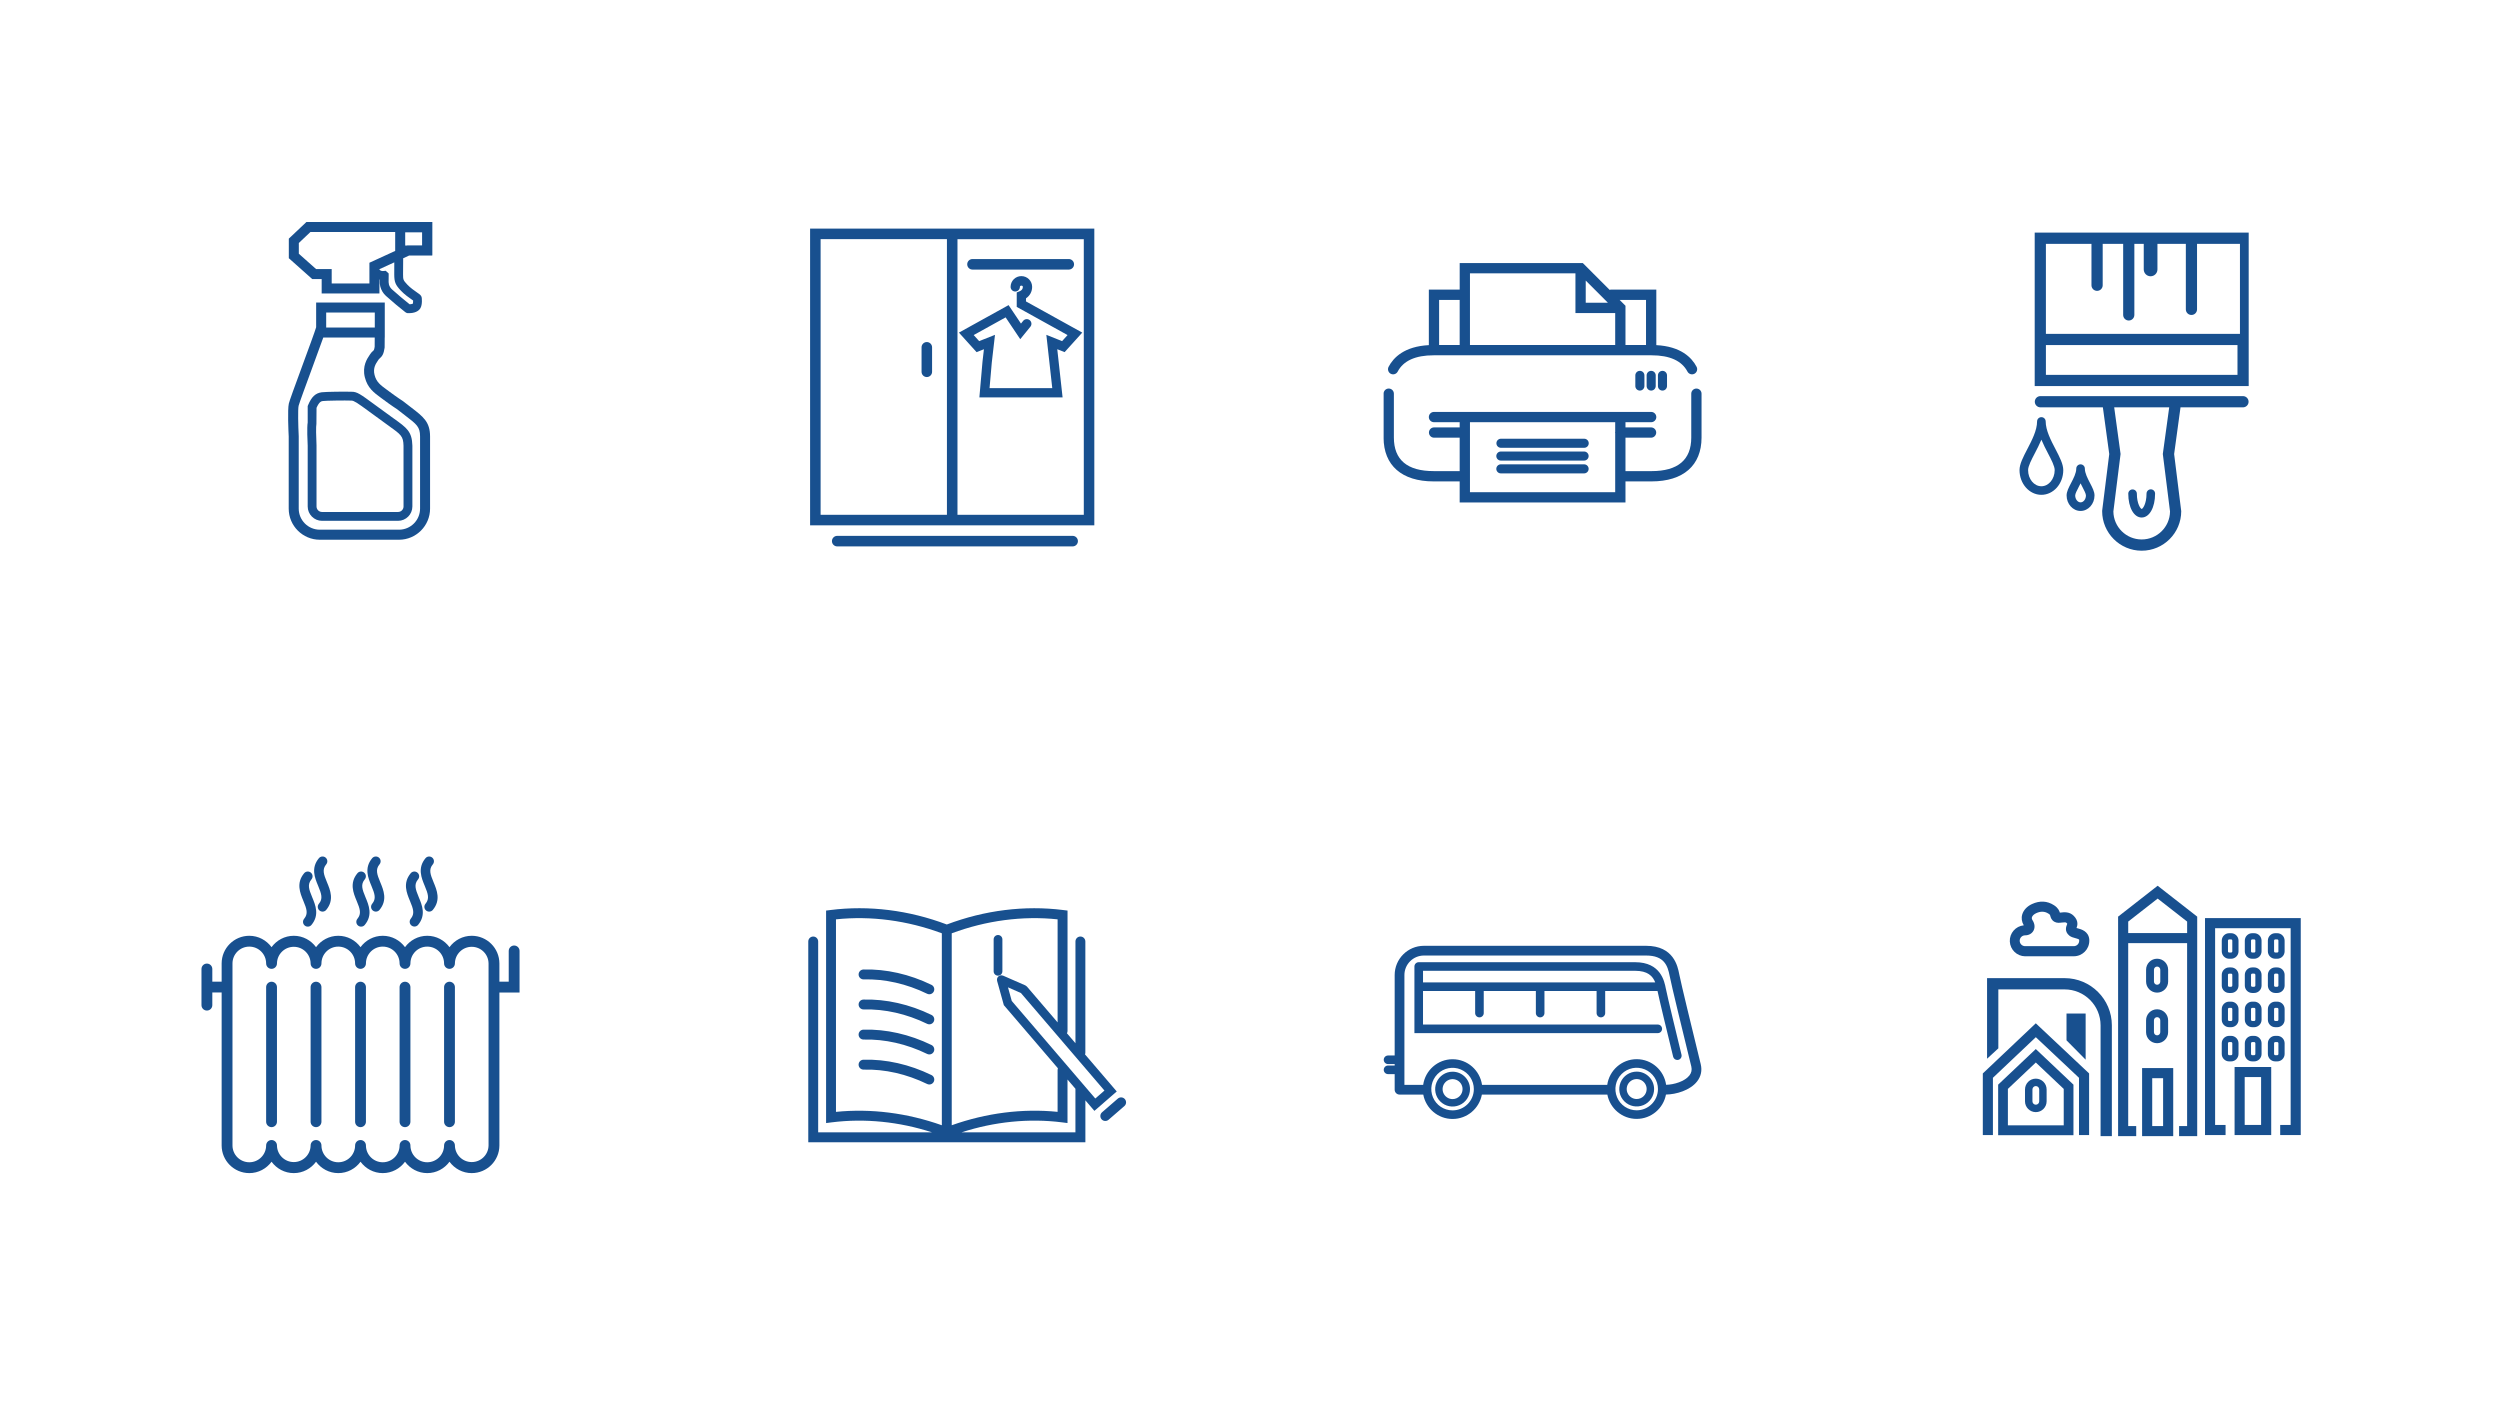 <svg id="eNi1vtmBFDh1" xmlns="http://www.w3.org/2000/svg" xmlns:xlink="http://www.w3.org/1999/xlink" viewBox="0 0 1920 1080" shape-rendering="geometricPrecision" text-rendering="geometricPrecision">
<style><![CDATA[
#eNi1vtmBFDh8_ts {animation: eNi1vtmBFDh8_ts__ts 11000ms linear infinite normal forwards}@keyframes eNi1vtmBFDh8_ts__ts { 0% {transform: translate(1645px,787.43px) scale(0,0)} 20% {transform: translate(1645px,787.43px) scale(0,0);animation-timing-function: cubic-bezier(0.42,0,0.58,1)} 29.091% {transform: translate(1645px,787.43px) scale(1,1);animation-timing-function: cubic-bezier(0.42,0,0.58,1)} 60% {transform: translate(1645px,787.43px) scale(0.9,0.9);animation-timing-function: cubic-bezier(0.42,0,0.58,1)} 92.727% {transform: translate(1645px,787.43px) scale(1,1)} 100% {transform: translate(1645px,787.43px) scale(1,1)}} #eNi1vtmBFDh8 {animation: eNi1vtmBFDh8_c_o 11000ms linear infinite normal forwards}@keyframes eNi1vtmBFDh8_c_o { 0% {opacity: 0} 20% {opacity: 0} 29.091% {opacity: 1} 85.455% {opacity: 1} 94.545% {opacity: 0} 100% {opacity: 0}} #eNi1vtmBFDh9_ts {animation: eNi1vtmBFDh9_ts__ts 11000ms linear infinite normal forwards}@keyframes eNi1vtmBFDh9_ts__ts { 0% {transform: translate(1188.33px,787.43px) scale(0,0)} 16.364% {transform: translate(1188.33px,787.43px) scale(0,0);animation-timing-function: cubic-bezier(0.42,0,0.58,1)} 25.455% {transform: translate(1188.33px,787.43px) scale(1,1);animation-timing-function: cubic-bezier(0.42,0,0.58,1)} 56.364% {transform: translate(1188.33px,787.43px) scale(0.9,0.9);animation-timing-function: cubic-bezier(0.42,0,0.58,1)} 89.091% {transform: translate(1188.33px,787.43px) scale(1,1)} 100% {transform: translate(1188.33px,787.43px) scale(1,1)}} #eNi1vtmBFDh9 {animation: eNi1vtmBFDh9_c_o 11000ms linear infinite normal forwards}@keyframes eNi1vtmBFDh9_c_o { 0% {opacity: 0} 16.364% {opacity: 0} 25.455% {opacity: 1} 83.636% {opacity: 1} 92.727% {opacity: 0} 100% {opacity: 0}} #eNi1vtmBFDh10_ts {animation: eNi1vtmBFDh10_ts__ts 11000ms linear infinite normal forwards}@keyframes eNi1vtmBFDh10_ts__ts { 0% {transform: translate(731.67px,787.43px) scale(0,0)} 13.636% {transform: translate(731.67px,787.43px) scale(0,0);animation-timing-function: cubic-bezier(0.42,0,0.58,1)} 22.727% {transform: translate(731.67px,787.43px) scale(1,1);animation-timing-function: cubic-bezier(0.42,0,0.58,1)} 53.636% {transform: translate(731.67px,787.43px) scale(0.9,0.9);animation-timing-function: cubic-bezier(0.42,0,0.58,1)} 86.364% {transform: translate(731.67px,787.43px) scale(1,1)} 100% {transform: translate(731.67px,787.43px) scale(1,1)}} #eNi1vtmBFDh10 {animation: eNi1vtmBFDh10_c_o 11000ms linear infinite normal forwards}@keyframes eNi1vtmBFDh10_c_o { 0% {opacity: 0} 13.636% {opacity: 0} 22.727% {opacity: 1} 81.818% {opacity: 1} 90.909% {opacity: 0} 100% {opacity: 0}} #eNi1vtmBFDh11_ts {animation: eNi1vtmBFDh11_ts__ts 11000ms linear infinite normal forwards}@keyframes eNi1vtmBFDh11_ts__ts { 0% {transform: translate(275px,787.43px) scale(0,0)} 10.909% {transform: translate(275px,787.43px) scale(0,0);animation-timing-function: cubic-bezier(0.42,0,0.58,1)} 20% {transform: translate(275px,787.43px) scale(1,1);animation-timing-function: cubic-bezier(0.42,0,0.58,1)} 50.909% {transform: translate(275px,787.43px) scale(0.9,0.9);animation-timing-function: cubic-bezier(0.42,0,0.58,1)} 83.636% {transform: translate(275px,787.43px) scale(1,1)} 100% {transform: translate(275px,787.43px) scale(1,1)}} #eNi1vtmBFDh11 {animation: eNi1vtmBFDh11_c_o 11000ms linear infinite normal forwards}@keyframes eNi1vtmBFDh11_c_o { 0% {opacity: 0} 10.909% {opacity: 0} 20% {opacity: 1} 80% {opacity: 1} 89.091% {opacity: 0} 100% {opacity: 0}} #eNi1vtmBFDh12_ts {animation: eNi1vtmBFDh12_ts__ts 11000ms linear infinite normal forwards}@keyframes eNi1vtmBFDh12_ts__ts { 0% {transform: translate(1645px,292.57px) scale(0,0)} 8.182% {transform: translate(1645px,292.57px) scale(0,0);animation-timing-function: cubic-bezier(0.42,0,0.58,1)} 17.273% {transform: translate(1645px,292.57px) scale(1,1);animation-timing-function: cubic-bezier(0.42,0,0.58,1)} 48.182% {transform: translate(1645px,292.57px) scale(0.9,0.9);animation-timing-function: cubic-bezier(0.42,0,0.58,1)} 80.909% {transform: translate(1645px,292.57px) scale(1,1)} 100% {transform: translate(1645px,292.57px) scale(1,1)}} #eNi1vtmBFDh12 {animation: eNi1vtmBFDh12_c_o 11000ms linear infinite normal forwards}@keyframes eNi1vtmBFDh12_c_o { 0% {opacity: 0} 8.182% {opacity: 0} 17.273% {opacity: 1} 78.182% {opacity: 1} 87.273% {opacity: 0} 100% {opacity: 0}} #eNi1vtmBFDh13_ts {animation: eNi1vtmBFDh13_ts__ts 11000ms linear infinite normal forwards}@keyframes eNi1vtmBFDh13_ts__ts { 0% {transform: translate(1188.33px,292.57px) scale(0,0)} 5.455% {transform: translate(1188.33px,292.57px) scale(0,0);animation-timing-function: cubic-bezier(0.42,0,0.58,1)} 14.545% {transform: translate(1188.33px,292.57px) scale(1,1);animation-timing-function: cubic-bezier(0.42,0,0.58,1)} 45.455% {transform: translate(1188.33px,292.57px) scale(0.9,0.9);animation-timing-function: cubic-bezier(0.42,0,0.58,1)} 78.182% {transform: translate(1188.33px,292.57px) scale(1,1)} 100% {transform: translate(1188.33px,292.57px) scale(1,1)}} #eNi1vtmBFDh13 {animation: eNi1vtmBFDh13_c_o 11000ms linear infinite normal forwards}@keyframes eNi1vtmBFDh13_c_o { 0% {opacity: 0} 5.455% {opacity: 0} 14.545% {opacity: 1} 76.364% {opacity: 1} 85.455% {opacity: 0} 100% {opacity: 0}} #eNi1vtmBFDh14_ts {animation: eNi1vtmBFDh14_ts__ts 11000ms linear infinite normal forwards}@keyframes eNi1vtmBFDh14_ts__ts { 0% {transform: translate(731.67px,292.57px) scale(0,0)} 2.727% {transform: translate(731.67px,292.57px) scale(0,0);animation-timing-function: cubic-bezier(0.42,0,0.58,1)} 11.818% {transform: translate(731.67px,292.57px) scale(1,1);animation-timing-function: cubic-bezier(0.42,0,0.58,1)} 42.727% {transform: translate(731.67px,292.57px) scale(0.9,0.9);animation-timing-function: cubic-bezier(0.42,0,0.58,1)} 75.455% {transform: translate(731.67px,292.57px) scale(1,1)} 100% {transform: translate(731.67px,292.57px) scale(1,1)}} #eNi1vtmBFDh14 {animation: eNi1vtmBFDh14_c_o 11000ms linear infinite normal forwards}@keyframes eNi1vtmBFDh14_c_o { 0% {opacity: 0} 2.727% {opacity: 0} 11.818% {opacity: 1} 74.545% {opacity: 1} 83.636% {opacity: 0} 100% {opacity: 0}} #eNi1vtmBFDh15_ts {animation: eNi1vtmBFDh15_ts__ts 11000ms linear infinite normal forwards}@keyframes eNi1vtmBFDh15_ts__ts { 0% {transform: translate(275px,292.57px) scale(0,0);animation-timing-function: cubic-bezier(0.42,0,0.58,1)} 9.091% {transform: translate(275px,292.57px) scale(1,1);animation-timing-function: cubic-bezier(0.42,0,0.58,1)} 40% {transform: translate(275px,292.57px) scale(0.9,0.9);animation-timing-function: cubic-bezier(0.42,0,0.58,1)} 72.727% {transform: translate(275px,292.57px) scale(1,1)} 100% {transform: translate(275px,292.57px) scale(1,1)}} #eNi1vtmBFDh15 {animation: eNi1vtmBFDh15_c_o 11000ms linear infinite normal forwards}@keyframes eNi1vtmBFDh15_c_o { 0% {opacity: 0} 9.091% {opacity: 1} 72.727% {opacity: 1} 81.818% {opacity: 0} 100% {opacity: 0}}
]]></style>
<defs><rect id="eNi1vtmBFDh2" width="244.34" height="192.46" rx="0" ry="0"/><rect id="eNi1vtmBFDh3" width="244.11" height="133.02" rx="0" ry="0"/><rect id="eNi1vtmBFDh4" width="244.11" height="179.82" rx="0" ry="0"/><rect id="eNi1vtmBFDh5" width="244.34" height="243.22" rx="0" ry="0"/><rect id="eNi1vtmBFDh6" width="244.34" height="183.94" rx="0" ry="0"/><rect id="eNi1vtmBFDh7" width="110.89" height="244.14" rx="0" ry="0"/></defs><g id="eNi1vtmBFDh8_ts" transform="translate(1645,787.43) scale(0,0)"><circle id="eNi1vtmBFDh8" r="194.18" transform="translate(-0,0)" opacity="0" fill="#9dd784"/></g><g id="eNi1vtmBFDh9_ts" transform="translate(1188.33,787.43) scale(0,0)"><circle id="eNi1vtmBFDh9" r="194.18" transform="translate(-0,0)" opacity="0" fill="#9dd784"/></g><g id="eNi1vtmBFDh10_ts" transform="translate(731.67,787.43) scale(0,0)"><circle id="eNi1vtmBFDh10" r="194.18" transform="translate(0,0)" opacity="0" fill="#9dd784"/></g><g id="eNi1vtmBFDh11_ts" transform="translate(275,787.43) scale(0,0)"><circle id="eNi1vtmBFDh11" r="194.18" transform="translate(0,0)" opacity="0" fill="#9dd784"/></g><g id="eNi1vtmBFDh12_ts" transform="translate(1645,292.57) scale(0,0)"><circle id="eNi1vtmBFDh12" r="194.18" transform="translate(-0,0)" opacity="0" fill="#9dd784"/></g><g id="eNi1vtmBFDh13_ts" transform="translate(1188.33,292.57) scale(0,0)"><circle id="eNi1vtmBFDh13" r="194.18" transform="translate(-0,0)" opacity="0" fill="#9dd784"/></g><g id="eNi1vtmBFDh14_ts" transform="translate(731.67,292.57) scale(0,0)"><circle id="eNi1vtmBFDh14" r="194.18" transform="translate(0,0)" opacity="0" fill="#9dd784"/></g><g id="eNi1vtmBFDh15_ts" transform="translate(275,292.57) scale(0,0)"><circle id="eNi1vtmBFDh15" r="194.18" transform="translate(0,0)" opacity="0" fill="#9dd784"/></g><g><g><g clip-path="url(#eNi1vtmBFDh21)"><path d="M1534.58,833.01v38.8h57.83v-38.8l-28.92-27.35-28.91,27.35Zm7.48,31.24v-27.97l21.44-20.27l21.44,20.27v27.97h-42.88Zm84.64-160.27v168.59h13.91v-7.76h-6.15v-140.46h45.24v140.46h-6.16v7.76h13.91v-168.59l-30.38-23.73-30.37,23.73Zm53.01,12.61h-45.24v-8.82l22.62-17.66l22.63,17.66v8.82Zm0,0" fill="#18508f"/><path d="M1522.8,824.4v47.33h7.76v-43.99l32.95-31.18l33.16,31.19v43.98h7.76v-47.34l-40.94-38.5-40.69,38.51Zm64.28-46.02v20.59l14.69,14.86v-35.45h-14.69Zm58.05,94.19h23.9v-52.29h-23.9v52.29Zm16.13-44.53v36.76h-8.36v-36.76h8.36Zm54.9,43.69h28.13v-52.29h-28.13v52.29Zm20.36-44.53v36.76h-12.6v-36.76h12.6Zm-79.86-64.86c4.68-.01,8.46-3.8,8.47-8.47v-9.11c0-4.68-3.79-8.47-8.47-8.47s-8.47,3.79-8.47,8.47v9.11c0,4.67,3.79,8.46,8.47,8.47v0Zm-2.42-17.59c0-1.34,1.09-2.43,2.43-2.43s2.43,1.09,2.43,2.43v9.11c0,1.34-1.09,2.43-2.43,2.43s-2.43-1.09-2.43-2.43v-9.11Zm57.78-8.43h1.45c3.15,0,5.71-2.55,5.71-5.71v-8.21c0-3.15-2.55-5.71-5.71-5.71h-1.45c-3.15,0-5.71,2.55-5.71,5.71v8.21c0,3.16,2.56,5.71,5.71,5.71v0Zm-.94-5.71v-8.21c0-.52.42-.94.94-.94h1.45c.52,0,.94.42.94.94v8.21c0,.52-.42.94-.94.94h-1.45c-.52.01-.94-.41-.94-.94v0Zm-4.77,26.29c0,3.15,2.55,5.71,5.71,5.71h1.45c3.15,0,5.71-2.55,5.71-5.71v-8.21c0-3.15-2.55-5.71-5.71-5.71h-1.45c-3.15,0-5.71,2.55-5.71,5.71v8.21Zm4.77,0v-8.21c0-.52.42-.94.94-.94h1.45c.52,0,.94.42.94.94v8.21c0,.52-.42.94-.94.94h-1.45c-.52,0-.94-.42-.94-.94v0Zm-4.77,26.28c0,3.15,2.55,5.71,5.71,5.71h1.45c3.15,0,5.71-2.55,5.71-5.71v-8.21c0-3.15-2.55-5.71-5.71-5.71h-1.45c-3.15,0-5.71,2.55-5.71,5.71v8.21Zm4.77,0v-8.21c0-.52.42-.94.94-.94h1.45c.52,0,.94.42.94.94v8.21c0,.52-.42.94-.94.94h-1.45c-.52,0-.94-.42-.94-.94v0Zm8.09,26.27v-8.21c0-3.15-2.55-5.71-5.71-5.71h-1.45c-3.15,0-5.71,2.55-5.71,5.71v8.21c0,3.15,2.55,5.71,5.71,5.71h1.45c3.16,0,5.71-2.56,5.71-5.71v0Zm-4.76-8.21v8.21c0,.52-.42.94-.94.94h-1.45c-.52,0-.94-.42-.94-.94v-8.21c0-.52.42-.94.94-.94h1.45c.52,0,.94.42.94.94v0Zm0,0" fill="#18508f"/><clipPath id="eNi1vtmBFDh21"><use width="244.34" height="192.46" xlink:href="#eNi1vtmBFDh2" transform="translate(1522.82 680.29)"/></clipPath></g></g><path d="M1693.45,705.1v166.63h15.79v-7.76h-8.03v-151.1h58.01v151.1h-8.03v7.76h15.79v-166.63h-73.53Zm0,0" fill="#18508f"/><path d="M1729.72,736.32h1.45c3.15,0,5.71-2.55,5.71-5.71v-8.21c0-3.15-2.55-5.71-5.71-5.71h-1.45c-3.15,0-5.71,2.55-5.71,5.71v8.21c.01,3.16,2.56,5.71,5.71,5.71v0Zm-.93-5.71v-8.21c0-.52.42-.94.94-.94h1.45c.52,0,.94.42.94.94v8.21c0,.52-.42.94-.94.94h-1.45c-.52.01-.94-.41-.94-.94v0Zm-4.77,26.29c0,3.15,2.55,5.71,5.71,5.71h1.45c3.15,0,5.71-2.55,5.71-5.71v-8.21c0-3.15-2.55-5.71-5.71-5.71h-1.45c-3.15,0-5.71,2.55-5.71,5.71v8.21Zm4.77,0v-8.21c0-.52.42-.94.94-.94h1.45c.52,0,.94.42.94.94v8.21c0,.52-.42.94-.94.94h-1.45c-.52,0-.94-.43-.94-.94v0Zm-4.77,26.28c0,3.15,2.55,5.71,5.71,5.71h1.45c3.15,0,5.71-2.55,5.71-5.71v-8.21c0-3.15-2.55-5.71-5.71-5.71h-1.45c-3.15,0-5.71,2.55-5.71,5.71v8.21Zm4.77,0v-8.21c0-.52.42-.94.94-.94h1.45c.52,0,.94.42.94.94v8.21c0,.52-.42.94-.94.94h-1.45c-.52,0-.94-.43-.94-.94v0Zm-4.77,26.27c0,3.15,2.55,5.71,5.71,5.71h1.45c3.15,0,5.71-2.55,5.71-5.71v-8.21c0-3.15-2.55-5.71-5.71-5.71h-1.45c-3.15,0-5.71,2.55-5.71,5.71v8.21Zm4.77,0v-8.21c0-.52.42-.94.94-.94h1.45c.52,0,.94.42.94.94v8.21c0,.52-.42.94-.94.94h-1.45c-.52,0-.94-.42-.94-.94v0Zm18.64-73.13h1.45c3.15,0,5.71-2.55,5.71-5.71v-8.21c0-3.15-2.55-5.71-5.71-5.71h-1.45c-3.15,0-5.71,2.55-5.71,5.71v8.21c.01,3.16,2.56,5.71,5.71,5.71v0Zm-.94-5.71v-8.21c0-.52.42-.94.94-.94h1.45c.52,0,.94.42.94.94v8.21c0,.52-.42.94-.94.94h-1.45c-.52.01-.94-.41-.94-.94v0Zm-4.76,26.29c0,3.15,2.55,5.71,5.71,5.71h1.45c3.15,0,5.71-2.55,5.71-5.71v-8.21c0-3.15-2.55-5.71-5.71-5.71h-1.45c-3.15,0-5.71,2.55-5.71,5.71v8.21Zm4.76,0v-8.21c0-.52.42-.94.94-.94h1.45c.52,0,.94.42.94.94v8.21c0,.52-.42.94-.94.94h-1.45c-.52,0-.94-.42-.94-.94v0Zm-4.76,26.28c0,3.15,2.55,5.71,5.71,5.71h1.45c3.15,0,5.71-2.55,5.71-5.71v-8.21c0-3.15-2.55-5.71-5.71-5.71h-1.45c-3.15,0-5.71,2.55-5.71,5.71v8.21Zm4.76,0v-8.21c0-.52.42-.94.94-.94h1.45c.52,0,.94.42.94.94v8.21c0,.52-.42.94-.94.94h-1.45c-.52,0-.94-.42-.94-.94v0Zm8.1,26.27v-8.21c0-3.15-2.55-5.71-5.71-5.71h-1.45c-3.15,0-5.71,2.55-5.71,5.71v8.21c0,3.15,2.55,5.71,5.71,5.71h1.45c3.15,0,5.71-2.56,5.71-5.71v0Zm-4.77-8.21v8.21c0,.52-.42.94-.94.94h-1.45c-.52,0-.94-.42-.94-.94v-8.21c0-.52.42-.94.94-.94h1.45c.52,0,.94.42.94.94v0Zm-101.64-8.53c0,4.68,3.79,8.47,8.47,8.47s8.47-3.79,8.47-8.47v-9.11c0-4.68-3.79-8.47-8.47-8.47s-8.47,3.79-8.47,8.47v9.11Zm6.05-9.11c0-1.34,1.09-2.43,2.43-2.43s2.43,1.09,2.43,2.43v9.11c0,1.34-1.09,2.43-2.43,2.43s-2.43-1.09-2.43-2.43v-9.11Zm-90.73,44.8c-4.58.01-8.29,3.72-8.3,8.3v9.11c0,4.59,3.72,8.3,8.3,8.3c4.59,0,8.3-3.72,8.3-8.3v-9.11c0-4.59-3.71-8.3-8.3-8.3v0Zm-2.59,8.3c0-1.43,1.16-2.6,2.6-2.6s2.6,1.16,2.6,2.6v9.11c0,1.44-1.16,2.6-2.6,2.6-1.43,0-2.6-1.16-2.6-2.6v-9.11Zm0,0" fill="#18508f"/><path d="M1585.65,751.21h-59.59v61.9l8.66-7.98v-45.26h50.93c15.22,0,27.59,12.38,27.59,27.59v85.11h8.66v-85.11c.01-19.99-16.26-36.25-36.25-36.25v0Zm-30.35-16.79h37.36c6.59,0,11.93-5.34,11.93-11.93l-.02-1v-.09c-.66-6.28-6.22-7.74-8.89-8.44h-.03c-.21-.06-.55-.15-.88-.24.69-1.82,1.74-5.42-2.09-9.31-3.32-3.39-7.55-2.87-10.08-2.56l-.61.08c-.44-1.47-1.38-3.7-4.5-5.71-5.22-3.37-10.93-3.68-16.94-.91-3.76,1.73-6.48,4.63-7.46,7.95-.83,2.82-.42,5.71,1.18,8.38-6.3.63-11,6.07-10.73,12.39.28,6.32,5.44,11.33,11.77,11.41l-.01-.02Zm0-16.08c2.8,0,5.19-1.33,6.41-3.56c1.29-2.36,1.04-5.28-.71-8.01-.54-.84-.69-1.61-.47-2.35.35-1.16,1.56-2.31,3.25-3.09c1.63-.75,3.19-1.13,4.64-1.13c1.7,0,3.29.49,4.86,1.51c1.08.69,1.16.98,1.38,1.83.29,1.08.83,3.08,3.1,4.37c1.91,1.09,3.96.84,5.77.61c2.09-.25,3.05-.27,3.6.29.2.18.38.39.54.62-.07.27-.17.53-.28.78-.56,1.39-2.04,5.09,1.81,8.3c1.32,1.1,3,1.54,4.5,1.94c2.88.76,3.08,1.1,3.13,1.4v.64c0,2.3-1.86,4.16-4.16,4.16h-37.37c-2.3,0-4.16-1.86-4.16-4.16c0-2.29,1.86-4.15,4.16-4.15v0Zm0,0" fill="#18508f"/></g><g><g><g clip-path="url(#eNi1vtmBFDh30)"><path d="M1306.17,817.32l-1.77-7.26c-4.36-17.84-13.41-54.94-14.76-61.95-1.15-5.94-4.2-21.73-25.4-21.73h-170.69c-12.38,0-22.44,10.07-22.44,22.44v61.8h-5.16c-1.79.04-3.23,1.51-3.23,3.3s1.43,3.26,3.23,3.3h5.16v1.1h-5.16c-1.79.04-3.23,1.51-3.23,3.3s1.43,3.26,3.23,3.3h5.16v11.98c0,.99.39,1.94,1.1,2.64.7.7,1.65,1.1,2.64,1.1h18.22c1.99,10.64,11.31,18.73,22.51,18.73c11.21,0,20.53-8.09,22.51-18.73h96.36c2.01,10.62,11.32,18.67,22.51,18.67s20.51-8.07,22.51-18.69c7.87-.11,18.53-3.25,23.86-10.03c3.04-3.84,4.02-8.43,2.84-13.27v0Zm-190.59,35.45c-6.61,0-12.57-3.98-15.1-10.09-2.53-6.1-1.13-13.13,3.54-17.81c4.67-4.67,11.7-6.07,17.8-3.54c6.11,2.53,10.09,8.49,10.09,15.1c0,9.02-7.31,16.33-16.33,16.34v0Zm141.39-.05c-6.61,0-12.57-3.98-15.09-10.08-2.53-6.1-1.13-13.13,3.54-17.81c4.67-4.67,11.7-6.07,17.8-3.54c6.11,2.53,10.09,8.49,10.09,15.09-.02,9.02-7.32,16.33-16.34,16.34v0Zm40.49-26.75c-3.57,4.54-11.74,7.03-17.88,7.16-1.59-11.1-11.07-19.68-22.61-19.68-11.53,0-21.03,8.6-22.61,19.71h-96.16c-1.61-11.09-11.08-19.67-22.61-19.67s-21,8.58-22.6,19.67h-14.4v-84.35c.01-8.26,6.71-14.95,14.97-14.96h170.69c13.87,0,16.52,7.74,18.05,15.67c1.38,7.19,10.14,43.05,14.85,62.31l1.78,7.25c.6,2.6.13,4.85-1.47,6.89v0Zm0,0" fill="#18508f"/><clipPath id="eNi1vtmBFDh30"><use width="244.11" height="133.02" xlink:href="#eNi1vtmBFDh3" transform="translate(1062.75 726.37)"/></clipPath></g></g><path d="M1279.34,759.16c-1.07-5.52-3.89-20.19-23.58-20.19h-166.18c-.88,0-1.72.35-2.34.97s-.97,1.46-.97,2.34v51.17h186.83c.89.02,1.75-.32,2.38-.94.64-.62.99-1.47.99-2.36s-.36-1.74-.99-2.36c-.64-.62-1.5-.96-2.38-.94h-180.23v-25.76h40.04v17.02c.04,1.79,1.51,3.23,3.3,3.23s3.26-1.43,3.3-3.23v-17.03h40.03v17.03c.04,1.79,1.51,3.23,3.3,3.23s3.26-1.43,3.3-3.23v-17.03h40.04v17.03c.04,1.79,1.51,3.23,3.3,3.23s3.26-1.43,3.3-3.23v-17.03h40.19c1.36,6.64,7.09,30.31,12,50.47.36,1.48,1.68,2.52,3.2,2.52.27,0,.53-.03.79-.1.85-.21,1.58-.74,2.04-1.49.45-.75.59-1.65.38-2.5-2.94-12.19-10.83-44.59-12.04-50.82v0Zm-186.46-13.58h162.88c9.55,0,13.46,3.89,15.45,8.89h-178.33v-8.89Zm22.7,77.49c-5.41,0-10.29,3.26-12.36,8.26s-.92,10.76,2.9,14.58c3.83,3.83,9.58,4.97,14.58,2.9s8.26-6.95,8.26-12.36c0-7.39-5.99-13.38-13.38-13.38v0Zm0,21.04c-3.1,0-5.89-1.87-7.08-4.73s-.53-6.16,1.66-8.35s5.48-2.85,8.35-1.67s4.73,3.97,4.73,7.07c0,4.24-3.43,7.66-7.66,7.68v0Zm141.39-21.1c-5.41,0-10.29,3.26-12.36,8.26s-.92,10.76,2.9,14.58c3.83,3.83,9.58,4.97,14.58,2.9s8.26-6.95,8.26-12.36c-.01-7.39-5.99-13.37-13.38-13.38v0Zm0,21.04c-3.1,0-5.89-1.86-7.08-4.73-1.19-2.86-.53-6.16,1.66-8.35s5.49-2.85,8.35-1.66s4.73,3.98,4.73,7.08c-.01,4.23-3.43,7.65-7.66,7.66v0Zm0,0" fill="#18508f"/></g><g><g><g clip-path="url(#eNi1vtmBFDh39)"><path d="M663.26,752.18h.1c16.13-.43,32.97,3.38,48.69,11.03.91.44,1.96.51,2.91.18s1.74-1.02,2.18-1.93.51-1.95.18-2.91c-.33-.95-1.02-1.74-1.93-2.18-16.81-8.18-34.94-12.28-52.22-11.8-2.1.03-3.79,1.76-3.76,3.86.02,2.1,1.75,3.78,3.85,3.75v0Zm52.12,27.28c-16.81-8.18-34.94-12.26-52.22-11.8-2.1.03-3.78,1.75-3.75,3.85s1.75,3.78,3.85,3.75h.1c16.13-.43,32.97,3.38,48.69,11.04.91.44,1.95.51,2.91.18s1.74-1.02,2.18-1.93.51-1.95.18-2.91-1.02-1.74-1.94-2.18v0Zm0,23.1c-16.82-8.19-34.9-12.28-52.22-11.8-2.1.03-3.79,1.76-3.76,3.86s1.76,3.79,3.86,3.76h.1c16.21-.41,32.97,3.39,48.69,11.04.91.44,1.95.51,2.91.18s1.74-1.03,2.18-1.93c.44-.91.51-1.96.18-2.91-.33-.98-1.02-1.76-1.94-2.2v0Zm0,23.09c-16.82-8.19-34.94-12.29-52.22-11.8-2.1.03-3.79,1.76-3.76,3.86s1.76,3.79,3.86,3.76h.1c16.21-.44,32.96,3.38,48.69,11.03.91.44,1.95.51,2.91.18s1.74-1.02,2.18-1.93.51-1.95.18-2.91-1.02-1.74-1.94-2.19v0Zm0,0" fill="#18508f"/><path d="M857.67,838.25l-24.38-28.48c.17-.43.26-.88.26-1.35v-85.37c0-2.1-1.7-3.8-3.8-3.8s-3.8,1.7-3.8,3.8v78.14l-6.54-7.64c.29-.53.44-1.11.46-1.71v-92.52l-3.33-.42c-29.48-3.73-60.34.12-89.39,11.11-29.04-11-59.92-14.85-89.39-11.11l-3.32.42v163.19l4.28-.54c25.33-3.2,51.76-.54,77.06,7.66h-87.42v-146.57c0-2.1-1.7-3.8-3.8-3.8s-3.8,1.7-3.8,3.8v154.19h212.82v-32.18l6.92,8.08l17.17-14.9Zm-16.49,5.39l-64.15-74.91-2.89-10.45l9.92,4.35l64.15,74.92-7.03,6.09ZM812.24,706.06v79.13l-23.58-27.53c-.02-.02-.04-.03-.06-.04-.34-.29-.7-.55-1.08-.8-.03-.01-.04-.04-.07-.05l-17.1-7.48c-.13-.03-.25-.06-.38-.08-.24-.08-.48-.13-.72-.16-.38.03-.76.05-1.14.08-.05.02-.09.05-.15.07-.4.18-.78.39-1.14.64-.14.14-.27.29-.38.45-.16.18-.3.38-.42.59-.03.05-.07.08-.1.13-.04.14-.07.28-.09.42-.17.44-.2.92-.1,1.38c0,.15.01.29.02.44l5.19,18.7l41.53,48.49c-.15.38-.23.78-.24,1.19v32.27c-26.9-2.71-54.79.86-81.3,10.29v-147.41c26.48-9.84,54.43-13.56,81.31-10.72v0ZM642.03,853.92v-147.86c26.87-2.84,54.83.88,81.3,10.71v147.43c-26.51-9.42-54.4-13-81.3-10.28v0Zm183.91,15.7h-87.43c25.29-8.19,51.72-10.86,77.05-7.66l4.28.54v-33.43l6.09,7.1v33.45Zm0,0" fill="#18508f"/><path d="M863.88,844.11c-.66-.77-1.6-1.24-2.61-1.31s-2,.26-2.77.92l-12.12,10.5c-.76.66-1.23,1.6-1.3,2.61s.26,2,.92,2.77c.66.76,1.6,1.23,2.61,1.3s2-.26,2.77-.92l12.12-10.5c.77-.66,1.24-1.6,1.31-2.61.07-1-.27-2-.93-2.76v0Zm-97.4-94.79c1.86,0,3.36-1.5,3.36-3.36v-24.51c0-1.86-1.5-3.36-3.36-3.36s-3.36,1.5-3.36,3.36v24.51c-.01,1.86,1.5,3.36,3.36,3.36v0Zm0,0" fill="#18508f"/><clipPath id="eNi1vtmBFDh39"><use width="244.11" height="179.82" xlink:href="#eNi1vtmBFDh4" transform="translate(620.76 697.52)"/></clipPath></g></g></g><g><g><g clip-path="url(#eNi1vtmBFDh49)"><path d="M242.71,753.97c-1.1,0-2.16.44-2.94,1.22s-1.22,1.84-1.22,2.94v103.36c0,1.1.44,2.16,1.22,2.94s1.84,1.22,2.94,1.22s2.16-.44,2.94-1.22s1.22-1.84,1.22-2.94v-103.36c0-1.1-.44-2.16-1.22-2.94s-1.83-1.22-2.94-1.22v0Zm34.17,0c-1.1,0-2.16.44-2.94,1.22s-1.22,1.84-1.22,2.94v103.36c0,2.3,1.86,4.16,4.16,4.16s4.16-1.86,4.16-4.16v-103.36c0-1.1-.44-2.16-1.22-2.94s-1.84-1.22-2.94-1.22v0Zm34.16,0c-1.1,0-2.16.44-2.94,1.22s-1.22,1.84-1.22,2.94v103.36c0,1.1.44,2.16,1.22,2.94s1.84,1.22,2.94,1.22s2.16-.44,2.94-1.22s1.22-1.84,1.22-2.94v-103.36c0-1.1-.44-2.16-1.22-2.94-.77-.78-1.83-1.22-2.94-1.22v0Zm34.17,0c-1.1,0-2.16.44-2.94,1.22s-1.22,1.84-1.22,2.94v103.36c0,1.1.44,2.16,1.22,2.94s1.84,1.22,2.94,1.22s2.16-.44,2.94-1.22s1.22-1.84,1.22-2.94v-103.36c0-1.1-.44-2.16-1.22-2.94s-1.84-1.22-2.94-1.22v0Zm0,0" fill="#18508f"/><path d="M399.02,730.31c0-1.1-.44-2.16-1.22-2.94s-1.84-1.22-2.94-1.22-2.16.44-2.94,1.22-1.22,1.84-1.22,2.94v23.6h-7.16v-13.99c-.01-11.73-9.51-21.23-21.24-21.24-7.03,0-13.22,3.46-17.09,8.74-3.87-5.27-10.06-8.74-17.08-8.74s-13.22,3.46-17.08,8.74c-3.87-5.27-10.06-8.74-17.08-8.74s-13.21,3.46-17.08,8.74c-3.87-5.27-10.06-8.74-17.09-8.74-7.02,0-13.21,3.46-17.08,8.74-3.87-5.27-10.06-8.74-17.09-8.74-7.02,0-13.21,3.46-17.08,8.74-3.87-5.27-10.06-8.74-17.09-8.74-11.73.02-21.23,9.52-21.24,21.24v13.99h-7.16v-9.72c0-2.3-1.86-4.16-4.16-4.16s-4.16,1.86-4.16,4.16v27.76c0,2.3,1.86,4.16,4.16,4.16s4.16-1.86,4.16-4.16v-9.72h7.16v117.47c.01,11.73,9.51,21.23,21.24,21.25c7.03,0,13.21-3.46,17.09-8.74c3.87,5.27,10.06,8.74,17.08,8.74s13.22-3.46,17.09-8.74c3.87,5.27,10.06,8.74,17.08,8.74c7.03,0,13.22-3.46,17.09-8.74c3.87,5.27,10.06,8.74,17.08,8.74s13.21-3.46,17.08-8.74c3.87,5.27,10.06,8.74,17.08,8.74s13.21-3.46,17.08-8.74c3.87,5.27,10.06,8.74,17.09,8.74c11.73-.02,21.23-9.52,21.24-21.25v-117.46h15.48v-31.93ZM375.21,879.7c-.08,7.08-5.84,12.77-12.92,12.77s-12.84-5.69-12.92-12.77c0-1.1-.44-2.16-1.22-2.94s-1.84-1.22-2.94-1.22-2.16.44-2.94,1.22-1.22,1.84-1.22,2.94c0,7.14-5.79,12.92-12.92,12.92-7.14,0-12.92-5.79-12.92-12.92c0-1.1-.44-2.16-1.22-2.94s-1.84-1.22-2.94-1.22-2.16.44-2.94,1.22-1.22,1.84-1.22,2.94c0,7.14-5.79,12.92-12.92,12.92-7.14,0-12.92-5.79-12.92-12.92c0-2.3-1.86-4.16-4.16-4.16s-4.16,1.86-4.16,4.16c0,7.14-5.79,12.92-12.92,12.92-7.14,0-12.92-5.79-12.92-12.92c0-1.1-.44-2.16-1.22-2.94s-1.84-1.22-2.94-1.22-2.16.44-2.94,1.22-1.22,1.84-1.22,2.94c-.08,7.08-5.84,12.77-12.92,12.77s-12.84-5.69-12.92-12.77c0-1.1-.44-2.16-1.22-2.94s-1.84-1.22-2.94-1.22-2.16.44-2.94,1.22-1.22,1.84-1.22,2.94c0,7.14-5.79,12.92-12.92,12.92-7.14,0-12.92-5.79-12.92-12.92v-139.78c0-7.14,5.79-12.92,12.92-12.92c7.14,0,12.92,5.78,12.92,12.92c0,1.1.44,2.16,1.22,2.94s1.84,1.22,2.94,1.22s2.16-.44,2.94-1.22s1.22-1.84,1.22-2.94c.08-7.08,5.84-12.77,12.92-12.77s12.84,5.69,12.92,12.77c0,1.1.44,2.16,1.22,2.94s1.84,1.22,2.94,1.22s2.16-.44,2.94-1.22s1.22-1.84,1.22-2.94c0-7.14,5.79-12.92,12.92-12.92c7.14,0,12.92,5.78,12.92,12.92c0,1.1.44,2.16,1.22,2.94s1.84,1.22,2.94,1.22s2.16-.44,2.94-1.22s1.22-1.84,1.22-2.94c0-7.14,5.79-12.92,12.92-12.92c7.14,0,12.92,5.78,12.92,12.92c0,2.3,1.86,4.16,4.16,4.16s4.16-1.86,4.16-4.16c0-7.14,5.79-12.92,12.92-12.92c7.14,0,12.92,5.78,12.92,12.92c0,1.1.44,2.16,1.22,2.94s1.84,1.22,2.94,1.22s2.16-.44,2.94-1.22s1.22-1.84,1.22-2.94c.08-7.08,5.84-12.77,12.92-12.77s12.84,5.69,12.92,12.77v139.78Zm0,0" fill="#18508f"/><path d="M208.55,753.97c-1.1,0-2.16.44-2.94,1.22s-1.22,1.84-1.22,2.94v103.36c0,1.1.44,2.16,1.22,2.94s1.84,1.22,2.94,1.22s2.16-.44,2.94-1.22s1.22-1.84,1.22-2.94v-103.36c0-1.1-.44-2.16-1.22-2.94s-1.84-1.22-2.94-1.22v0ZM244.9,694.1c-1.3,1.56-1.08,3.88.48,5.17c1.56,1.3,3.88,1.08,5.17-.48c6.26-7.54,3.11-15.15.56-21.25-2.55-6.14-3.83-9.81-.56-13.74c1.29-1.56,1.08-3.88-.48-5.17-1.56-1.3-3.88-1.08-5.17.48-6.26,7.54-3.11,15.14-.56,21.25c2.54,6.14,3.83,9.81.56,13.74v0Zm0,0" fill="#18508f"/><path d="M233.56,705.65c-1.29,1.56-1.08,3.88.48,5.17c1.56,1.3,3.88,1.08,5.17-.48c6.26-7.54,3.1-15.14.56-21.25-2.55-6.14-3.83-9.81-.56-13.74c1.3-1.56,1.08-3.88-.48-5.17-1.56-1.3-3.88-1.08-5.17.48-6.26,7.54-3.1,15.14-.57,21.25c2.56,6.14,3.84,9.8.57,13.74v0Zm52.27-11.55c-1.3,1.56-1.08,3.88.48,5.17c1.56,1.3,3.88,1.08,5.17-.48c6.26-7.54,3.1-15.15.56-21.25-2.55-6.14-3.82-9.81-.56-13.74c1.3-1.56,1.08-3.88-.48-5.17-.75-.62-1.72-.92-2.69-.83s-1.86.56-2.49,1.31c-6.26,7.54-3.1,15.14-.56,21.25c2.55,6.14,3.84,9.81.57,13.74v0Zm0,0" fill="#18508f"/><path d="M274.49,705.65c-1.29,1.56-1.08,3.88.48,5.17c1.56,1.3,3.88,1.08,5.17-.48c6.26-7.54,3.11-15.14.56-21.25-2.55-6.14-3.84-9.81-.56-13.74c1.3-1.56,1.08-3.88-.48-5.17-1.56-1.3-3.88-1.08-5.17.48-6.26,7.54-3.11,15.14-.57,21.25c2.56,6.14,3.84,9.8.57,13.74v0Zm52.28-11.54c-1.3,1.56-1.08,3.88.48,5.17c1.56,1.3,3.88,1.08,5.17-.48c6.26-7.54,3.11-15.14.56-21.25-2.55-6.14-3.84-9.81-.56-13.74c1.3-1.56,1.08-3.88-.48-5.17-1.56-1.3-3.88-1.08-5.17.48-6.27,7.54-3.1,15.14-.57,21.25c2.55,6.14,3.83,9.8.57,13.74v0Zm0,0" fill="#18508f"/><clipPath id="eNi1vtmBFDh49"><use width="244.34" height="243.22" xlink:href="#eNi1vtmBFDh5" transform="translate(154.77 657.79)"/></clipPath></g></g><path d="M315.42,705.65c-1.23,1.56-.99,3.83.54,5.1s3.8,1.09,5.11-.41c6.26-7.54,3.11-15.14.56-21.25-2.55-6.14-3.84-9.81-.56-13.74c1.3-1.56,1.08-3.88-.48-5.17-1.56-1.3-3.88-1.08-5.17.48-6.26,7.54-3.11,15.14-.57,21.25c2.56,6.14,3.84,9.8.57,13.74v0Zm0,0" fill="#18508f"/></g><g><g><path d="M1562.65,178.66v117.86h164.35v-117.86h-164.35Zm43.6,8.61v31.81c0,2.38,1.93,4.31,4.31,4.31s4.31-1.93,4.31-4.31v-31.81h15.72v54.59c0,1.14.45,2.24,1.26,3.04.81.81,1.9,1.26,3.04,1.26s2.24-.45,3.04-1.26c.81-.81,1.26-1.9,1.26-3.04v-54.59h7.21v19.65c0,2.9,2.35,5.26,5.26,5.26c2.9,0,5.26-2.35,5.26-5.26v-19.65h21.81v50.33c0,1.14.45,2.24,1.26,3.04.81.81,1.9,1.26,3.04,1.26s2.24-.45,3.04-1.26c.81-.81,1.26-1.9,1.26-3.04v-50.33h32.96v69.13h-149.03v-69.13h34.99ZM1571.26,287.9v-22.88h147.13v22.89l-147.13-.01Zm151.43,16.31h-155.74c-2.35.05-4.22,1.96-4.22,4.31s1.88,4.26,4.22,4.31h48.05l4.9,35.88-5.42,43.32-.03.53c0,16.75,13.62,30.38,30.37,30.38s30.37-13.62,30.37-30.37l-5.45-43.86l4.9-35.87h48.05c2.35-.05,4.22-1.96,4.22-4.31s-1.87-4.27-4.22-4.32v0Zm-56.11,88.61c-.15,11.91-9.85,21.48-21.76,21.48s-21.6-9.57-21.75-21.48l5.53-44.16-4.9-35.83h42.25l-4.91,35.83l5.54,44.16Zm0,0" fill="#18508f"/><path d="M1651.83,375.8c-1.82,0-3.29,1.47-3.3,3.29c0,7.99-2.97,11.78-3.71,11.78s-3.71-3.79-3.71-11.78c-.04-1.79-1.5-3.22-3.3-3.22-1.79,0-3.26,1.43-3.3,3.22c0,10.64,4.33,18.37,10.3,18.37s10.3-7.73,10.3-18.37c.01-1.82-1.46-3.29-3.28-3.29v0Zm-80.75-52.21c-.04-1.79-1.5-3.22-3.3-3.22-1.79,0-3.26,1.43-3.3,3.22c0,6.92-4.01,14.6-7.54,21.39-3.19,6.13-5.95,11.41-5.95,16.06c0,10.47,7.54,18.99,16.8,18.99s16.8-8.52,16.8-18.99c0-4.64-2.77-9.93-5.95-16.06-3.55-6.79-7.56-14.48-7.56-21.39v0Zm-3.3,49.85c-5.63,0-10.2-5.56-10.2-12.4c0-3.02,2.53-7.87,5.21-13.01c1.71-3.29,3.51-6.77,5-10.36c1.49,3.59,3.29,7.08,5,10.36c2.68,5.14,5.21,9.99,5.21,13.01-.01,6.83-4.59,12.4-10.22,12.4v0Zm33.39-13.54c0-1.82-1.48-3.3-3.3-3.3s-3.3,1.48-3.3,3.3c0,3.44-2.11,7.5-3.98,11.07-1.85,3.54-3.44,6.6-3.44,9.51c0,6.57,4.81,11.93,10.72,11.93s10.72-5.35,10.72-11.93c0-2.91-1.6-5.97-3.45-9.51-1.86-3.58-3.97-7.64-3.97-11.07v0Zm-3.29,25.91c-2.24,0-4.13-2.44-4.13-5.33c0-1.3,1.43-4.04,2.69-6.46.48-.91.96-1.86,1.44-2.82.48.96.96,1.9,1.43,2.82c1.26,2.42,2.69,5.16,2.69,6.46c0,2.89-1.89,5.33-4.12,5.33v0Zm0,0" fill="#18508f"/></g></g><g><g><g clip-path="url(#eNi1vtmBFDh60)"><path d="M1068.09,287.05c1.93,1.01,4.32.27,5.34-1.67c4.35-8.3,13.63-12.51,27.58-12.51h167.37c13.96,0,23.23,4.21,27.59,12.51c1.01,1.93,3.4,2.68,5.34,1.67c1.93-1.01,2.68-3.4,1.67-5.34-3.76-7.19-12.18-15.66-30.93-16.65v-42.62h-35.05c-.28.03-.56.08-.83.17l-20.63-20.64h-94.5v20.47h-23.69v42.62c-18.74.98-27.15,9.46-30.91,16.65-.49.93-.59,2.01-.27,3.01.3,1.01,1,1.85,1.92,2.33v0Zm149.75-71.57l17.03,17.03h-17.03v-17.03Zm46.3,14.88v34.61h-15.77v-30.14l-4.47-4.47h20.24Zm-54.2-20.46v30.52h30.53v24.55h-111.54v-55.07h81.01Zm-88.91,20.46v34.61h-15.79v-34.61h15.79Zm181.81,68.05c-1.05,0-2.05.42-2.79,1.16s-1.16,1.75-1.16,2.79v33.72c0,17.08-10.27,25.74-30.51,25.74h-20.01v-25.67h19.73c2.15-.05,3.87-1.8,3.87-3.95s-1.72-3.91-3.87-3.95h-19.73v-3.99h19.73c2.18,0,3.95-1.77,3.95-3.95s-1.77-3.95-3.95-3.95h-166.8c-2.18,0-3.95,1.77-3.95,3.95s1.77,3.95,3.95,3.95h19.73v3.99h-19.73c-2.15.04-3.87,1.8-3.87,3.95s1.72,3.91,3.87,3.95h19.73v25.66h-20.02c-20.24,0-30.51-8.66-30.51-25.74v-33.72c0-2.18-1.77-3.95-3.95-3.95s-3.95,1.77-3.95,3.95v33.72c0,21.38,14.01,33.65,38.41,33.65h20.02v16.19h127.34v-16.19h20.01c24.41,0,38.41-12.26,38.41-33.65v-33.72c0-1.05-.42-2.05-1.16-2.79-.73-.73-1.74-1.15-2.79-1.15v0ZM1240.47,378h-111.54v-53.75h111.54v7.42c-.14.33-.14.71,0,1.04v45.29Zm0,0" fill="#18508f"/><clipPath id="eNi1vtmBFDh60"><use width="244.34" height="183.94" xlink:href="#eNi1vtmBFDh6" transform="translate(1062.63 202.01)"/></clipPath></g></g><path d="M1273.29,288.22v8.34c.04,1.9,1.59,3.41,3.49,3.41s3.45-1.51,3.49-3.41v-8.34c-.04-1.9-1.59-3.41-3.49-3.41-1.89,0-3.44,1.52-3.49,3.41v0Zm-8.68,0v8.34c.04,1.9,1.59,3.41,3.49,3.41s3.45-1.51,3.49-3.41v-8.34c-.04-1.9-1.59-3.41-3.49-3.41s-3.45,1.52-3.49,3.41v0Zm-8.68,0v8.34c.04,1.9,1.59,3.41,3.49,3.41s3.45-1.51,3.49-3.41v-8.34c-.04-1.9-1.59-3.41-3.49-3.41s-3.45,1.52-3.49,3.41v0Zm-39.27,48.72h-63.93c-1.93,0-3.49,1.56-3.49,3.49s1.56,3.49,3.49,3.49h63.93c1.93,0,3.49-1.56,3.49-3.49s-1.56-3.49-3.49-3.49v0Zm0,9.83h-63.93c-.94-.02-1.85.34-2.52.99-.67.66-1.05,1.56-1.05,2.49c0,.94.38,1.84,1.05,2.49.67.66,1.58,1.01,2.52.99h63.93c1.9-.04,3.41-1.59,3.41-3.49c0-1.88-1.51-3.43-3.41-3.47v0Zm0,9.83h-63.93c-.94-.02-1.85.34-2.52.99-.67.66-1.05,1.56-1.05,2.49c0,.94.38,1.84,1.05,2.49.67.66,1.58,1.02,2.52.99h63.93c1.9-.04,3.41-1.59,3.41-3.49c0-1.88-1.51-3.43-3.41-3.47v0Zm0,0" fill="#18508f"/></g><g><path d="M735.33,175.59h-113.18v227.88h218.29v-227.88h-105.11ZM630.23,395.38v-211.7h97.01v211.69h-97.01Zm202.13,0h-97.02v-211.69h97.01l.01,211.69Zm0,0" fill="#18508f"/><path d="M746.78,207.04h74.13c2.2-.05,3.96-1.84,3.96-4.05c0-2.2-1.76-4-3.96-4.05h-74.13c-2.2.05-3.96,1.84-3.96,4.05-.01,2.2,1.75,4,3.96,4.05v0Zm-34.99,55.65c-1.07,0-2.1.43-2.86,1.19s-1.18,1.79-1.18,2.86v18.8c0,2.23,1.81,4.04,4.04,4.04s4.04-1.81,4.04-4.04v-18.8c0-1.07-.42-2.1-1.18-2.86s-1.78-1.19-2.86-1.19v0Zm76.18-33.58c2.99-2,4.71-5.16,4.71-8.79c0-2.2-.87-4.3-2.42-5.85s-3.66-2.42-5.85-2.42c-2.2,0-4.3.87-5.85,2.42s-2.42,3.66-2.42,5.85c0,.95.38,1.85,1.05,2.52s1.58,1.05,2.52,1.05c.95,0,1.85-.38,2.52-1.05s1.05-1.58,1.05-2.52c0-1.26,2.28-1.25,2.28,0c0,1.58-.82,2.68-2.5,3.37l-2.21.91v11.1l39.04,21.64-4.2,4.65-12.1-4.84l4.55,40.95h-48.16l1.71-19.64l2.46-21.3L752,261.98l-4.21-4.65l24.53-13.59l11.23,16.75l7.9-9.72c1.13-1.53.85-3.68-.63-4.88s-3.64-1.03-4.91.39l-1.81,2.23-9.51-14.18-38.13,21.12l13.56,15.01l5.64-2.25-1.1,9.53-2.4,27.49h63.91l-4.09-37.03l5.65,2.25l13.55-15.01-43.23-23.95.02-2.38Zm35.81,182.43h-180.8c-2.23,0-4.05,1.81-4.05,4.05c0,2.23,1.81,4.05,4.05,4.05h180.81c2.24,0,4.05-1.81,4.05-4.05-.01-2.24-1.82-4.05-4.06-4.05v0Zm0,0" fill="#18508f"/></g><g><g><g clip-path="url(#eNi1vtmBFDh70)"><path d="M315.67,312.84c-1.76-1.35-3.71-2.84-6.19-4.78-.05-.03-4.88-3.14-10.58-7.42l-1.93-1.42c-4.79-3.51-7.95-5.83-9.32-11.31-1.31-5.24.95-8.56,2.59-10.98l.58-.87c.2-.3.46-.56.75-.78c1.98-1.69,3.12-3.42,3.8-8.13l.04-.56c0-.72.02-3.63.05-7.37h.05v-26.89h-52.71v19c-.68,2.53-6.06,17.16-10.42,29-6.22,16.92-10.04,27.36-10.55,29.57-1.09,4.71-.27,22.08-.1,25.33v55.41c0,13.17,10.72,23.88,23.88,23.88h60.8c13.17,0,23.88-10.72,23.88-23.88v-55.4c.01-11.21-5.19-15.19-14.62-22.4v0Zm-65.16-72.81h37.33v11.5h-37.33v-11.5Zm72.1,150.6c-.01,8.93-7.25,16.17-16.19,16.18h-60.8c-8.94-.01-16.18-7.25-16.19-16.18v-55.6c-.41-8.1-.71-20.71-.09-23.39.44-1.9,5.9-16.73,10.28-28.65c4.47-12.15,7.1-19.35,8.66-23.76h39.51c-.02,3.36-.04,6.04-.04,7.08-.38,2.45-.69,2.72-1.15,3.11-.86.7-1.61,1.52-2.21,2.45l-.49.73c-1.9,2.79-5.84,8.59-3.7,17.17c2.04,8.17,6.99,11.8,12.23,15.65l1.87,1.38c5.85,4.39,10.7,7.52,10.72,7.52c2.2,1.75,4.19,3.27,5.98,4.64c9.15,6.99,11.61,8.87,11.61,16.27v55.4Zm0,0" fill="#18508f"/><clipPath id="eNi1vtmBFDh70"><use width="110.89" height="244.14" xlink:href="#eNi1vtmBFDh7" transform="translate(221.29 170.49)"/></clipPath></g></g><path d="M302.18,321.25l-1.46-1.05c-5.58-4-9.91-7.19-13.35-9.72-10.36-7.63-13.21-9.71-17.35-9.61-4.13-.19-20.08-.02-23,.4-4.78.68-7.81,3.56-10.45,9.95l-.26.63v12.61c-.65,3.85-.17,14.72,0,17.91v46.61c.01,6.08,4.94,11.01,11.02,11.02h58.36c6.08-.01,11.01-4.94,11.02-11.02v-46.71c-.3-10.86-4.17-13.63-14.53-21.02v0Zm7.74,67.72c0,2.33-1.89,4.22-4.23,4.23h-58.37c-2.33,0-4.22-1.89-4.23-4.23v-46.78c-.35-6.7-.47-14.97-.08-16.65l.09-12.33c2.12-4.82,3.7-5.05,4.88-5.22c2.1-.3,17.33-.54,21.93-.33c1.97.04,4.48,1.7,13.43,8.29c3.46,2.54,7.81,5.75,13.42,9.77l1.46,1.05c9.95,7.12,11.48,8.21,11.68,15.59l.02,46.61Zm22.13-218.48h-96.71l-13.53,12.79v15.03l18.01,16.03h7.22v11.04h44.36v-10.75c.09.02.17.07.25.09-.04,1.96-.02,3.59.46,5.48.72,2.72,2.21,5.18,4.3,7.06c4.11,3.77,11.91,10.26,14.94,12.54l1.19.65.71.03c.31.02.61.02.91.02c4.1,0,7.23-1.35,8.68-3.76c1.76-2.94,1.05-8.12,1.04-8.19-.28-1.62-1.31-2.34-3.57-3.91-2.08-1.45-5.24-3.63-7.56-6.12-3.09-3.3-3.18-3.77-3.2-7.75-.02-4.07.04-9.32.09-12.42l4.57-2.1h17.64v-.11h.19l.01-25.65Zm-19.27,17.97l-.24.11h-1.35v-10.15h12.97v10.04h-11.38Zm-29.07,29.22h-28.97v-11.03h-11.99L229.5,194.86v-8.25l8.9-8.42h65.1v14.52l-19.79,9.08v15.89Zm19.07-6.87c.03,5.84.88,7.92,5.04,12.36c2.82,3.01,6.33,5.45,8.65,7.06.3.21.57.4.81.56.02.94-.03,2.04-.12,2.32-.14.13-.92.52-2.58.58-3.32-2.59-10-8.18-13.56-11.45-1.12-1-1.92-2.3-2.32-3.75-.3-1.18-.28-2.35-.23-4.28.02-.79.03-1.68.03-2.69l-.02-1.51-2.23-2.04-1.51.14c-.36.03-.69.05-.99.06-.59-.02-1.45-.26-2-.78l-.35-.33v-.32l11.41-5.24c-.01,2.92-.05,6.43-.03,9.32v-.01Zm0,0" fill="#18508f"/></g></svg>
